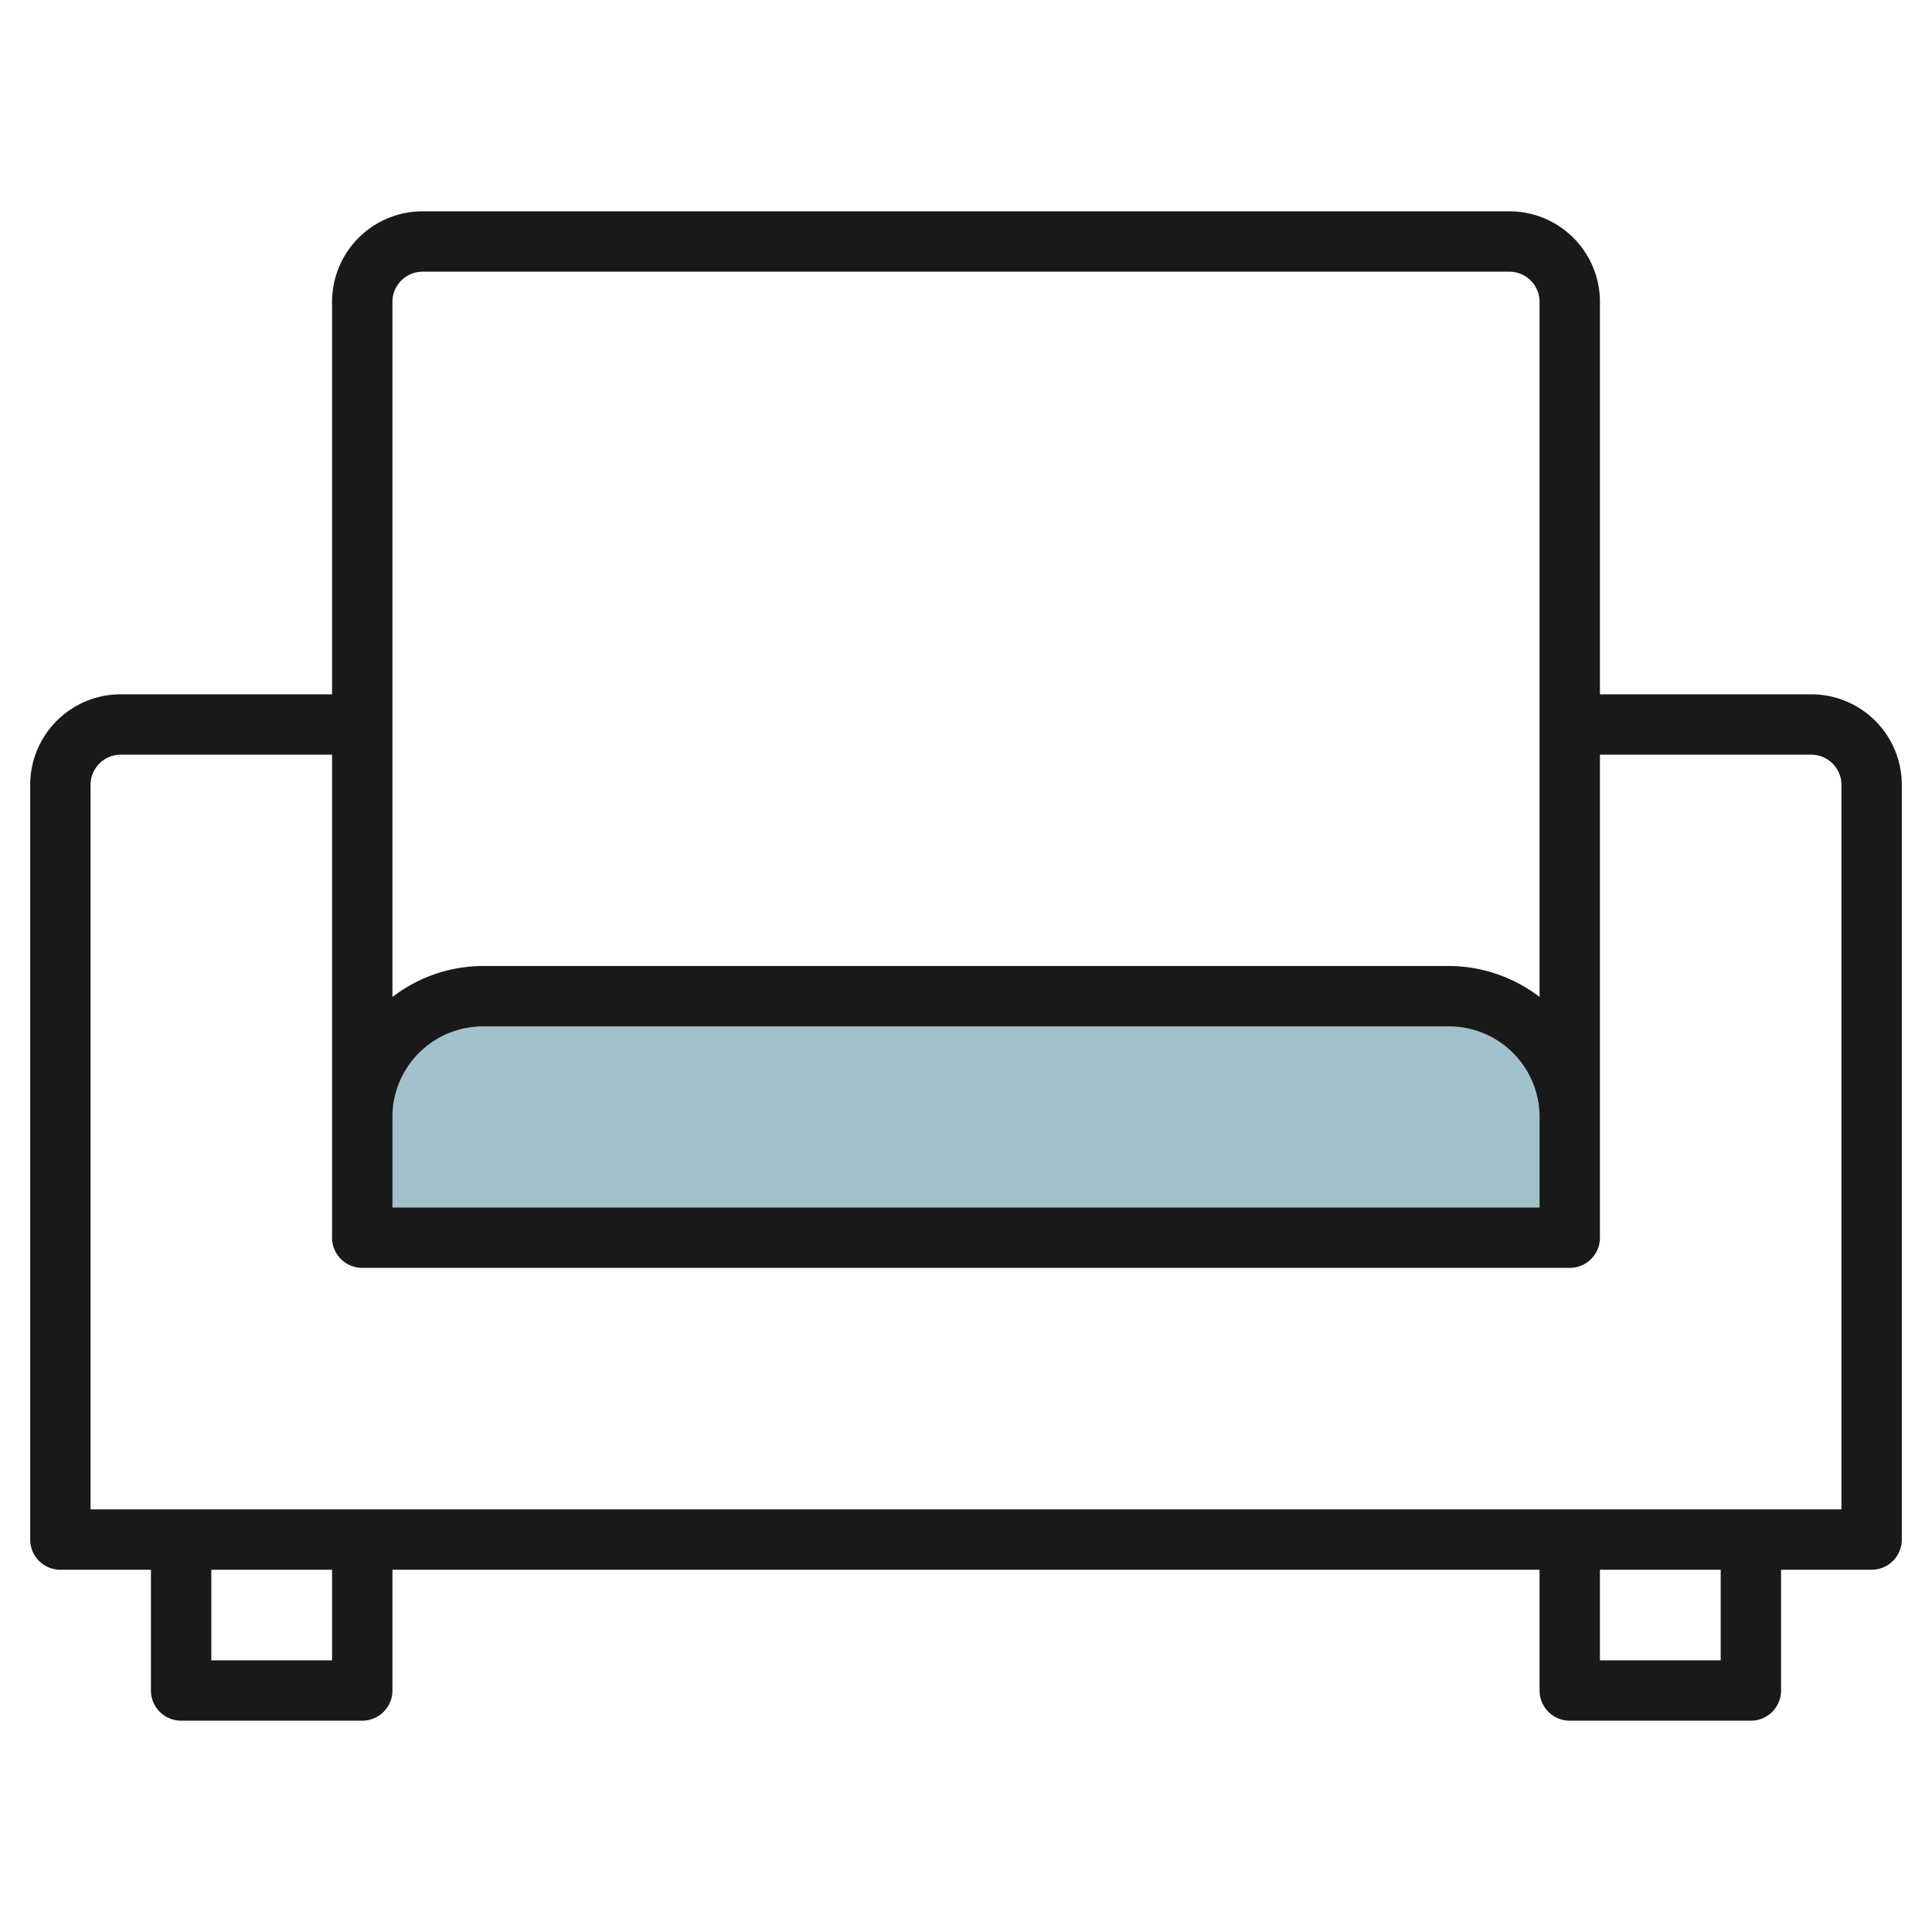 <svg id="Artboard_30" height="512" viewBox="0 0 64 64" width="512" xmlns="http://www.w3.org/2000/svg" data-name="Artboard 30"><path d="m52 37a4 4 0 0 0 -4-4h-32a4 4 0 0 0 -4 4v4h40z" fill="#a3c1ca"/><path d="m60 23h-7v-13a3 3 0 0 0 -3-3h-36a3 3 0 0 0 -3 3v13h-7a3 3 0 0 0 -3 3v25a1 1 0 0 0 1 1h3v4a1 1 0 0 0 1 1h6a1 1 0 0 0 1-1v-4h38v4a1 1 0 0 0 1 1h6a1 1 0 0 0 1-1v-4h3a1 1 0 0 0 1-1v-25a3 3 0 0 0 -3-3zm-47 14a3 3 0 0 1 3-3h32a3 3 0 0 1 3 3v3h-38zm0-27a1 1 0 0 1 1-1h36a1 1 0 0 1 1 1v23.026a4.948 4.948 0 0 0 -3-1.026h-32a4.948 4.948 0 0 0 -3 1.026zm-2 45h-4v-3h4zm46 0h-4v-3h4zm4-5h-58v-24a1 1 0 0 1 1-1h7v16a1 1 0 0 0 1 1h40a1 1 0 0 0 1-1v-16h7a1 1 0 0 1 1 1z" fill="#191919"/></svg>